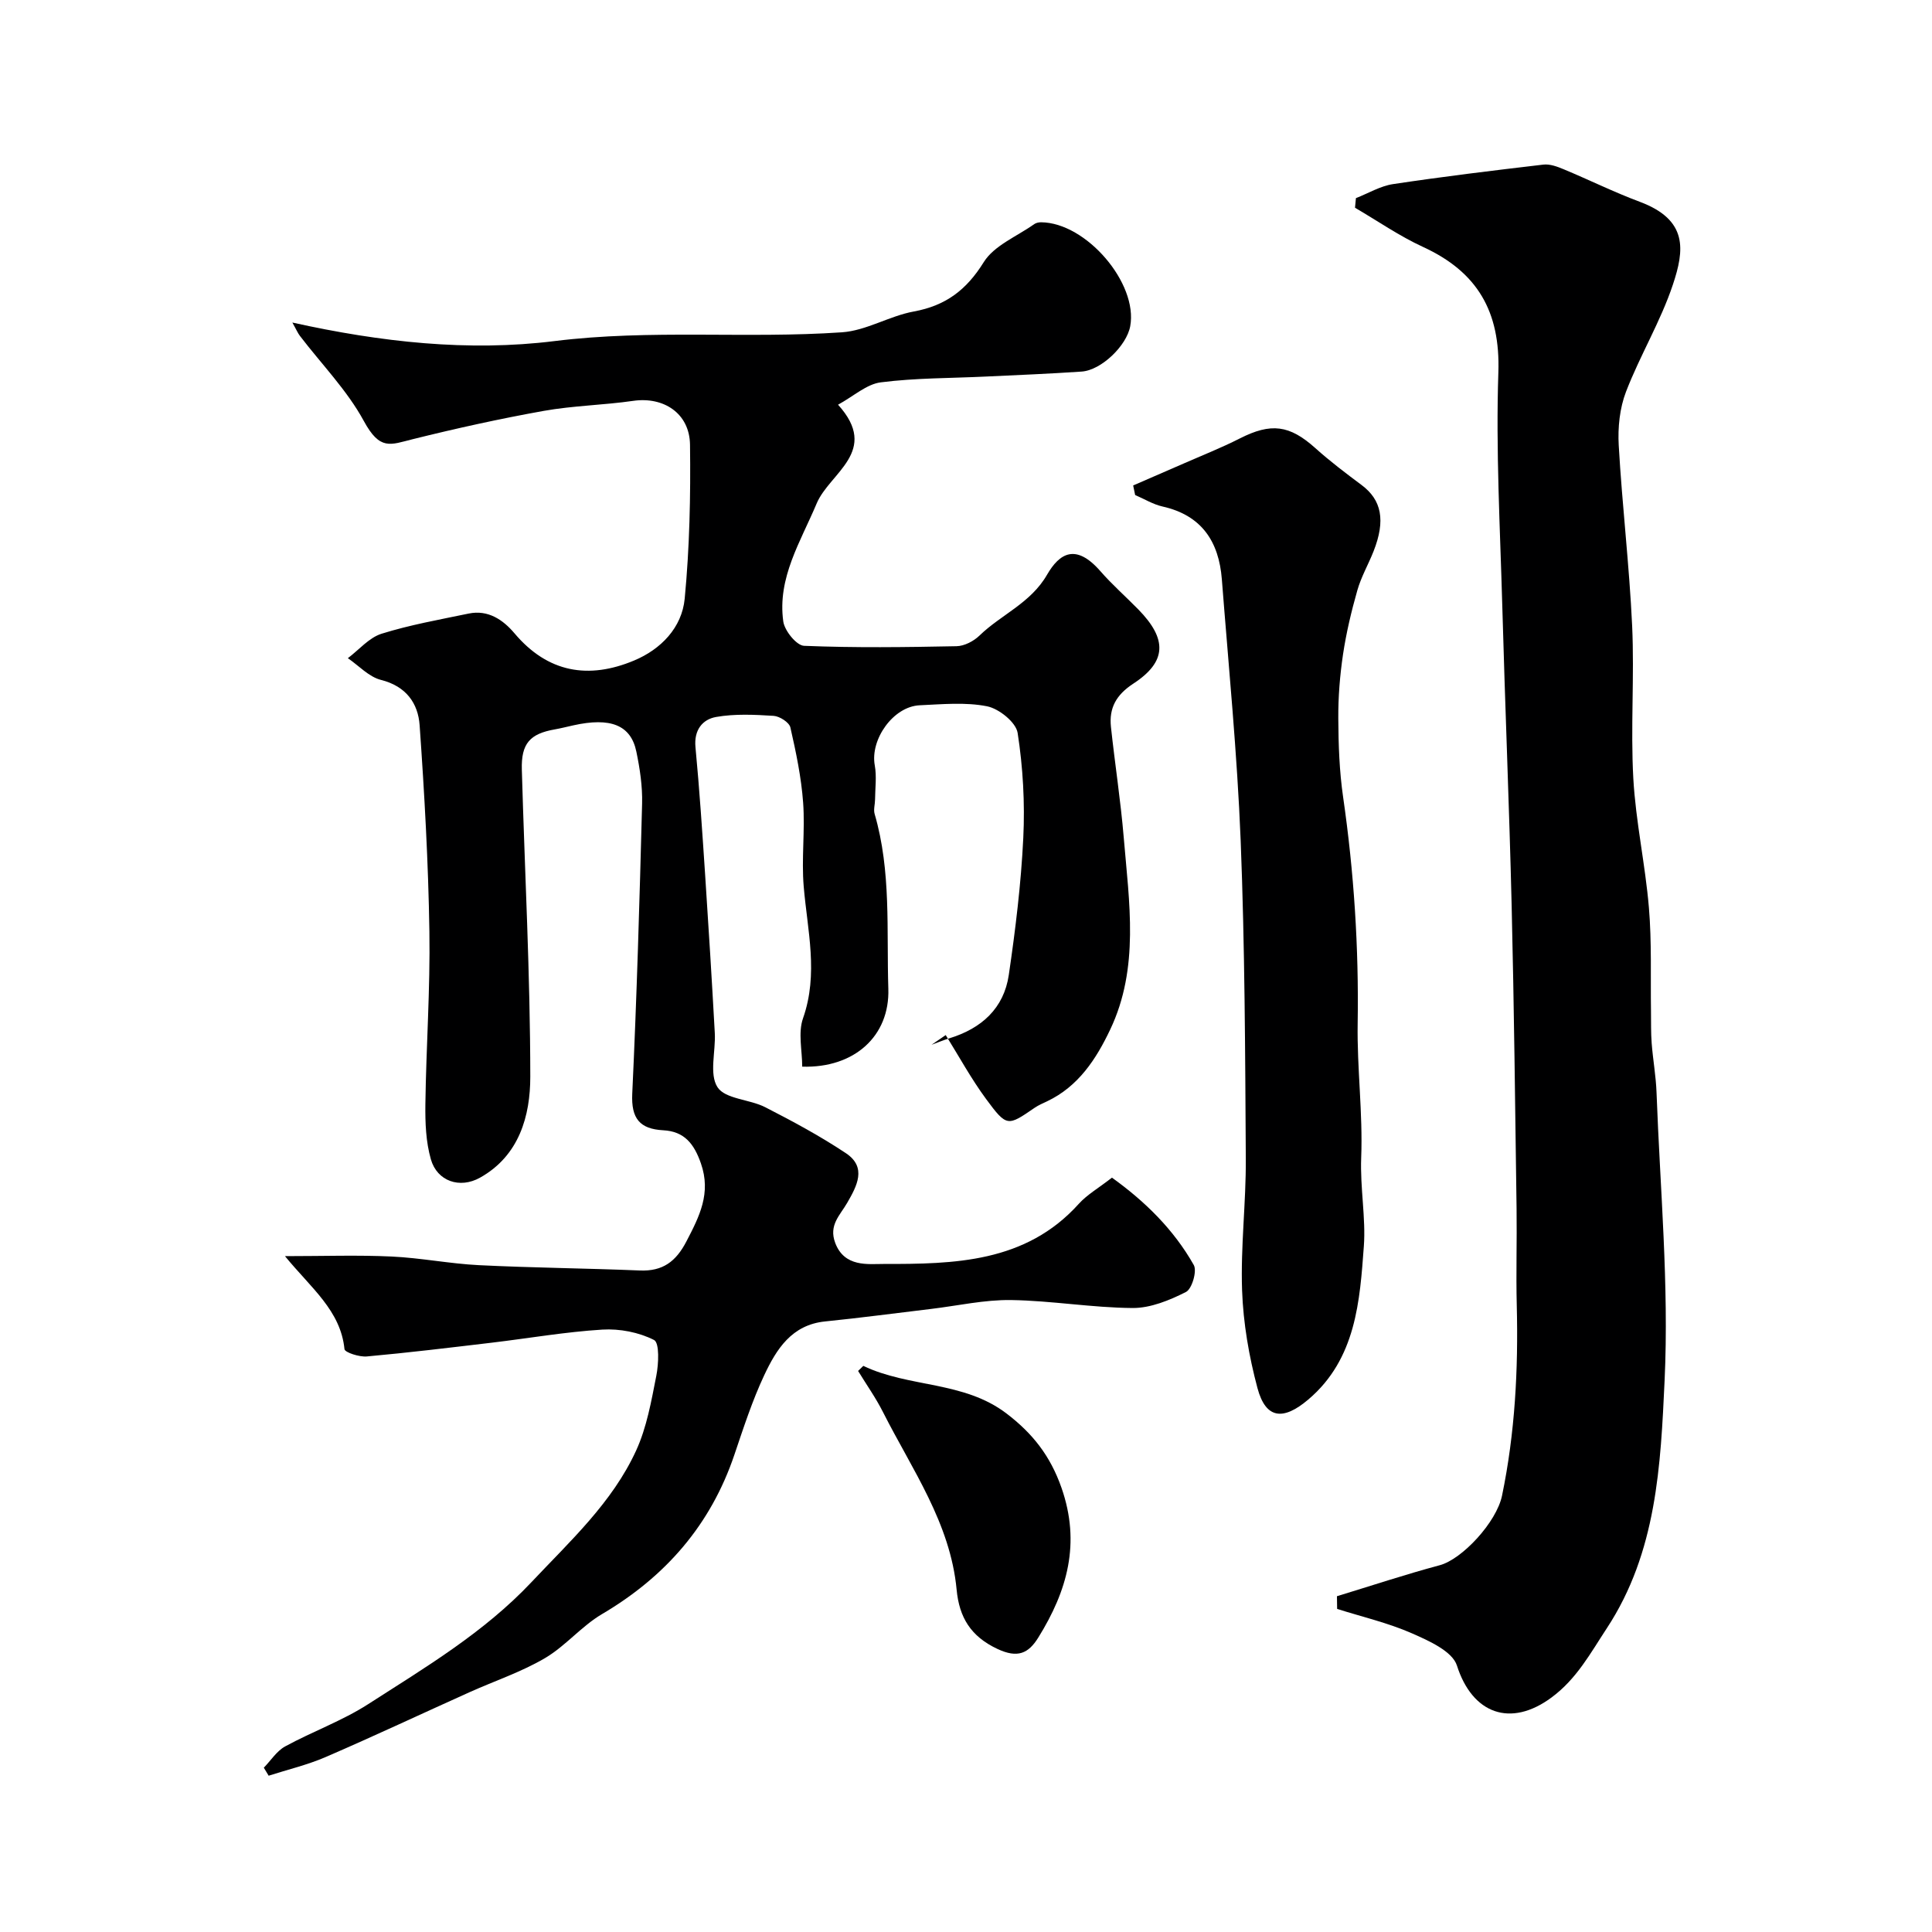 <svg enable-background="new 0 0 400 400" viewBox="0 0 400 400" xmlns="http://www.w3.org/2000/svg"><g fill="#000001"><path d="m230.22 243.82c6.8 4.88 12.77 10.71 16.94 18.09.71 1.25-.38 4.96-1.62 5.58-3.4 1.72-7.33 3.34-11.04 3.32-8.39-.06-16.76-1.52-25.16-1.65-5.51-.08-11.05 1.18-16.57 1.84-7.31.87-14.61 1.85-21.94 2.59-6.94.7-10.08 5.77-12.6 11.12-2.48 5.28-4.29 10.89-6.17 16.44-4.91 14.55-14.25 25.27-27.42 33.03-4.26 2.51-7.58 6.64-11.85 9.14-4.88 2.86-10.36 4.69-15.55 7.02-9.94 4.47-19.8 9.11-29.8 13.43-3.79 1.64-7.87 2.6-11.82 3.87-.33-.55-.66-1.11-1-1.66 1.46-1.49 2.66-3.44 4.41-4.4 5.64-3.08 11.81-5.29 17.19-8.75 11.84-7.61 23.98-14.83 33.8-25.25 8.01-8.51 16.73-16.47 21.68-27.25 2.2-4.8 3.15-10.24 4.18-15.48.49-2.47.68-6.84-.47-7.42-3.15-1.6-7.13-2.37-10.7-2.15-7.66.47-15.27 1.8-22.91 2.71-8.61 1.02-17.23 2.07-25.86 2.85-1.55.14-4.55-.83-4.62-1.52-.8-7.98-6.87-12.59-12.32-19.25 8.09 0 15.09-.25 22.07.08 6.05.28 12.05 1.49 18.1 1.79 11.09.55 22.2.64 33.29 1.1 4.76.2 7.49-1.85 9.66-6.03 2.69-5.18 5.15-9.96 3-16.13-1.41-4.06-3.42-6.64-7.8-6.87-4.86-.26-6.66-2.43-6.42-7.56.94-20.02 1.52-40.06 2.04-60.09.09-3.57-.46-7.23-1.19-10.74-1.14-5.52-5.36-7.16-13.07-5.44-1.26.28-2.52.6-3.8.83-5.16.9-7 2.93-6.84 8.34.6 21.2 1.74 42.39 1.75 63.59 0 8.07-2.28 16.34-10.4 20.88-4.19 2.35-8.88.75-10.18-3.79-1.04-3.62-1.19-7.6-1.14-11.41.16-11.93 1.02-23.87.83-35.8-.22-14.23-1.02-28.46-2.02-42.66-.32-4.57-2.81-8.09-8-9.39-2.51-.63-4.59-2.95-6.86-4.5 2.31-1.74 4.38-4.24 6.97-5.06 5.88-1.84 12-2.92 18.05-4.18 4.03-.83 7.12 1.3 9.48 4.09 6.91 8.19 15.36 9.57 24.77 5.63 5.55-2.32 9.9-6.81 10.47-12.81 1.01-10.56 1.24-21.23 1.1-31.85-.08-6.52-5.46-10-11.74-9.1-6.16.89-12.44.99-18.55 2.08-9.1 1.63-18.15 3.63-27.12 5.86-4.66 1.16-6.77 2.4-10.12-3.76-3.47-6.38-8.76-11.77-13.23-17.62-.46-.6-.75-1.32-1.57-2.77 18.42 4.08 36.49 6.05 54.25 3.84 19.92-2.48 39.74-.46 59.53-1.82 5.04-.34 9.83-3.39 14.89-4.31 6.6-1.21 10.89-4.45 14.47-10.21 2.15-3.46 6.87-5.33 10.46-7.88.37-.26.93-.38 1.41-.38 9.35.07 20.1 12.62 18.46 21.52-.74 4.04-6 9.12-10.06 9.39-6.59.45-13.2.72-19.8 1.03-7.27.35-14.58.28-21.78 1.2-2.93.37-5.6 2.85-8.85 4.63 8.74 9.66-1.77 14.09-4.43 20.45-3.32 7.91-8.17 15.39-6.91 24.43.27 1.92 2.74 4.97 4.3 5.04 10.51.43 21.05.29 31.57.08 1.62-.03 3.55-1.04 4.75-2.2 4.49-4.36 10.59-6.7 13.99-12.6 2.57-4.44 5.94-6.56 11.03-.75 2.45 2.81 5.28 5.29 7.89 7.96 6 6.14 5.88 10.81-1.06 15.34-3.55 2.32-5.05 5.05-4.63 8.97.82 7.65 2.01 15.26 2.65 22.91 1.11 13.38 3.29 26.93-2.81 39.75-2.9 6.11-6.58 11.76-13.05 14.84-.89.42-1.81.81-2.61 1.36-5.56 3.82-5.74 3.98-10-1.79-3.1-4.2-5.62-8.83-8.39-13.28-.98.67-1.96 1.34-2.93 2.01 1.24-.45 2.46-.97 3.72-1.35 6.61-2.03 11.25-6.18 12.27-13.11 1.38-9.41 2.54-18.88 3-28.37.35-7.23-.06-14.59-1.17-21.74-.34-2.19-3.86-5.02-6.33-5.51-4.49-.89-9.29-.42-13.94-.21-5.48.24-10.29 7.07-9.31 12.43.42 2.29.08 4.73.06 7.1-.01.99-.35 2.06-.09 2.96 3.47 11.87 2.45 24.11 2.84 36.2.32 9.79-7.03 16.46-17.83 16.13 0-3.33-.89-7.02.17-10.02 3.23-9.2.91-18.16.14-27.27-.49-5.75.3-11.61-.12-17.37-.38-5.23-1.47-10.44-2.64-15.57-.24-1.05-2.22-2.32-3.47-2.4-3.96-.25-8.03-.45-11.9.23-2.84.5-4.62 2.71-4.28 6.25.84 8.84 1.42 17.7 2.01 26.57.72 10.86 1.39 21.73 1.99 32.6.21 3.82-1.2 8.51.56 11.23 1.59 2.47 6.65 2.49 9.89 4.15 5.7 2.92 11.37 5.97 16.7 9.52 4.4 2.93 2.25 6.83.26 10.28-1.48 2.58-3.86 4.6-2.48 8.28 1.91 5.1 6.84 4.36 9.99 4.37 14.62.02 29.44-.22 40.45-12.46 1.71-1.89 4.07-3.24 6.86-5.41z"/><path d="m276.8 330.48c7.09-2.16 14.13-4.5 21.29-6.42 4.61-1.23 11.74-8.87 12.89-14.4 2.69-12.99 3.38-26.12 3.05-39.36-.17-6.69.05-13.38-.04-20.07-.29-20.93-.52-41.86-1.02-62.78-.5-20.7-1.37-41.39-1.94-62.09-.45-16.09-1.35-32.21-.81-48.28.42-12.6-4.35-20.78-15.59-25.95-4.9-2.25-9.41-5.39-14.09-8.12.06-.66.12-1.33.19-1.99 2.55-.99 5.03-2.5 7.67-2.9 10.35-1.56 20.74-2.82 31.14-4.04 1.36-.16 2.91.42 4.24.98 5.26 2.19 10.39 4.73 15.72 6.72 10.05 3.76 9.23 10.02 6.86 17.13-2.54 7.63-6.81 14.66-9.71 22.19-1.31 3.4-1.72 7.41-1.51 11.09.71 12.48 2.2 24.92 2.78 37.4.48 10.51-.34 21.08.24 31.57.5 8.96 2.48 17.82 3.23 26.78.6 7.1.32 14.28.43 21.43.03 2.2-.03 4.41.14 6.6.26 3.43.89 6.84 1.01 10.27.73 19.85 2.59 39.76 1.67 59.54-.82 17.54-1.61 35.58-11.97 51.34-3.42 5.2-6.22 10.45-11.42 14.31-8.52 6.32-16.43 3.39-19.61-6.6-.94-2.95-5.81-5.13-9.32-6.67-4.95-2.17-10.3-3.41-15.48-5.05-.01-.89-.02-1.76-.04-2.63z"/><path d="m234.61 100.51c3.47-1.51 6.94-3 10.4-4.52 3.89-1.71 7.85-3.27 11.63-5.19 6.52-3.32 10.33-2.83 15.7 1.99 3.04 2.73 6.31 5.2 9.59 7.65 4.11 3.08 4.97 7.29 2.46 13.67-1.07 2.73-2.58 5.32-3.37 8.12-1.24 4.35-2.29 8.78-2.96 13.24-.65 4.38-1.01 8.86-.98 13.29.03 5.43.22 10.92 1 16.28 2.25 15.56 3.26 31.15 3.01 46.88-.15 9.26 1.09 18.55.73 27.78-.24 6.23.98 12.55.55 18.31-.83 11.2-1.56 23.34-11.53 31.77-5.13 4.34-8.76 4.06-10.49-2.37-1.76-6.58-2.95-13.46-3.19-20.26-.32-9.07.83-18.19.77-27.28-.13-21.92-.2-43.86-1.06-65.77-.72-18.08-2.5-36.12-3.9-54.17-.61-7.77-4.15-13.24-12.27-15.06-1.97-.44-3.79-1.57-5.68-2.38-.14-.67-.27-1.32-.41-1.98z"/><path d="m178.74 282.79c9.48 4.54 20.78 3.09 29.66 9.87 5.38 4.1 9.06 8.76 11.37 15.37 4.02 11.5 1.19 21.35-4.79 30.99-2.07 3.35-4.31 4.32-8.46 2.38-5.56-2.6-7.92-6.56-8.46-12.27-1.3-13.81-9.24-24.89-15.24-36.76-1.49-2.96-3.43-5.69-5.16-8.53.37-.34.72-.69 1.08-1.05z"/></g></svg>